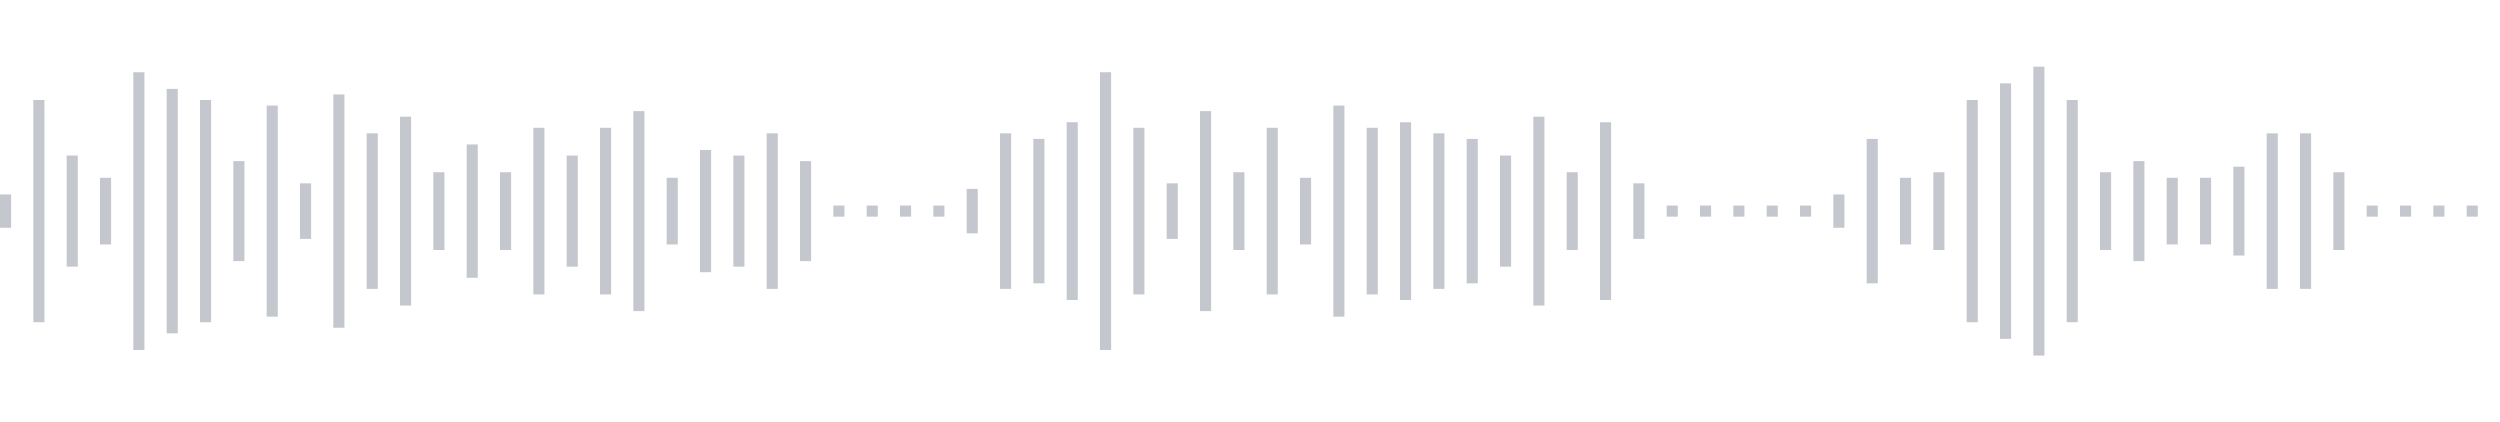 <svg xmlns="http://www.w3.org/2000/svg" xmlns:xlink="http://www.w3/org/1999/xlink" viewBox="0 0 225 38" preserveAspectRatio="none" width="100%" height="100%" fill="#C4C8CE"><g id="waveform-8943f1b7-d9b5-44de-9d85-5c715d27d721"><rect x="0" y="17.5" width="1" height="3"/><rect x="3" y="9.0" width="1" height="20"/><rect x="6" y="14.0" width="1" height="10"/><rect x="9" y="16.0" width="1" height="6"/><rect x="12" y="6.5" width="1" height="25"/><rect x="15" y="8.0" width="1" height="22"/><rect x="18" y="9.0" width="1" height="20"/><rect x="21" y="14.5" width="1" height="9"/><rect x="24" y="9.5" width="1" height="19"/><rect x="27" y="16.5" width="1" height="5"/><rect x="30" y="8.5" width="1" height="21"/><rect x="33" y="12.0" width="1" height="14"/><rect x="36" y="10.5" width="1" height="17"/><rect x="39" y="15.5" width="1" height="7"/><rect x="42" y="13.0" width="1" height="12"/><rect x="45" y="15.5" width="1" height="7"/><rect x="48" y="11.5" width="1" height="15"/><rect x="51" y="14.0" width="1" height="10"/><rect x="54" y="11.5" width="1" height="15"/><rect x="57" y="10.0" width="1" height="18"/><rect x="60" y="16.0" width="1" height="6"/><rect x="63" y="13.5" width="1" height="11"/><rect x="66" y="14.0" width="1" height="10"/><rect x="69" y="12.0" width="1" height="14"/><rect x="72" y="14.5" width="1" height="9"/><rect x="75" y="18.5" width="1" height="1"/><rect x="78" y="18.5" width="1" height="1"/><rect x="81" y="18.5" width="1" height="1"/><rect x="84" y="18.5" width="1" height="1"/><rect x="87" y="17.0" width="1" height="4"/><rect x="90" y="12.0" width="1" height="14"/><rect x="93" y="12.5" width="1" height="13"/><rect x="96" y="11.0" width="1" height="16"/><rect x="99" y="6.5" width="1" height="25"/><rect x="102" y="11.5" width="1" height="15"/><rect x="105" y="16.5" width="1" height="5"/><rect x="108" y="10.0" width="1" height="18"/><rect x="111" y="15.5" width="1" height="7"/><rect x="114" y="11.5" width="1" height="15"/><rect x="117" y="16.0" width="1" height="6"/><rect x="120" y="9.5" width="1" height="19"/><rect x="123" y="11.5" width="1" height="15"/><rect x="126" y="11.0" width="1" height="16"/><rect x="129" y="12.0" width="1" height="14"/><rect x="132" y="12.5" width="1" height="13"/><rect x="135" y="14.0" width="1" height="10"/><rect x="138" y="10.5" width="1" height="17"/><rect x="141" y="15.5" width="1" height="7"/><rect x="144" y="11.0" width="1" height="16"/><rect x="147" y="16.5" width="1" height="5"/><rect x="150" y="18.5" width="1" height="1"/><rect x="153" y="18.5" width="1" height="1"/><rect x="156" y="18.5" width="1" height="1"/><rect x="159" y="18.5" width="1" height="1"/><rect x="162" y="18.5" width="1" height="1"/><rect x="165" y="17.5" width="1" height="3"/><rect x="168" y="12.5" width="1" height="13"/><rect x="171" y="16.0" width="1" height="6"/><rect x="174" y="15.5" width="1" height="7"/><rect x="177" y="9.0" width="1" height="20"/><rect x="180" y="7.5" width="1" height="23"/><rect x="183" y="6.0" width="1" height="26"/><rect x="186" y="9.0" width="1" height="20"/><rect x="189" y="15.5" width="1" height="7"/><rect x="192" y="14.5" width="1" height="9"/><rect x="195" y="16.0" width="1" height="6"/><rect x="198" y="16.0" width="1" height="6"/><rect x="201" y="15.0" width="1" height="8"/><rect x="204" y="12.0" width="1" height="14"/><rect x="207" y="12.0" width="1" height="14"/><rect x="210" y="15.5" width="1" height="7"/><rect x="213" y="18.5" width="1" height="1"/><rect x="216" y="18.5" width="1" height="1"/><rect x="219" y="18.5" width="1" height="1"/><rect x="222" y="18.5" width="1" height="1"/></g></svg>
